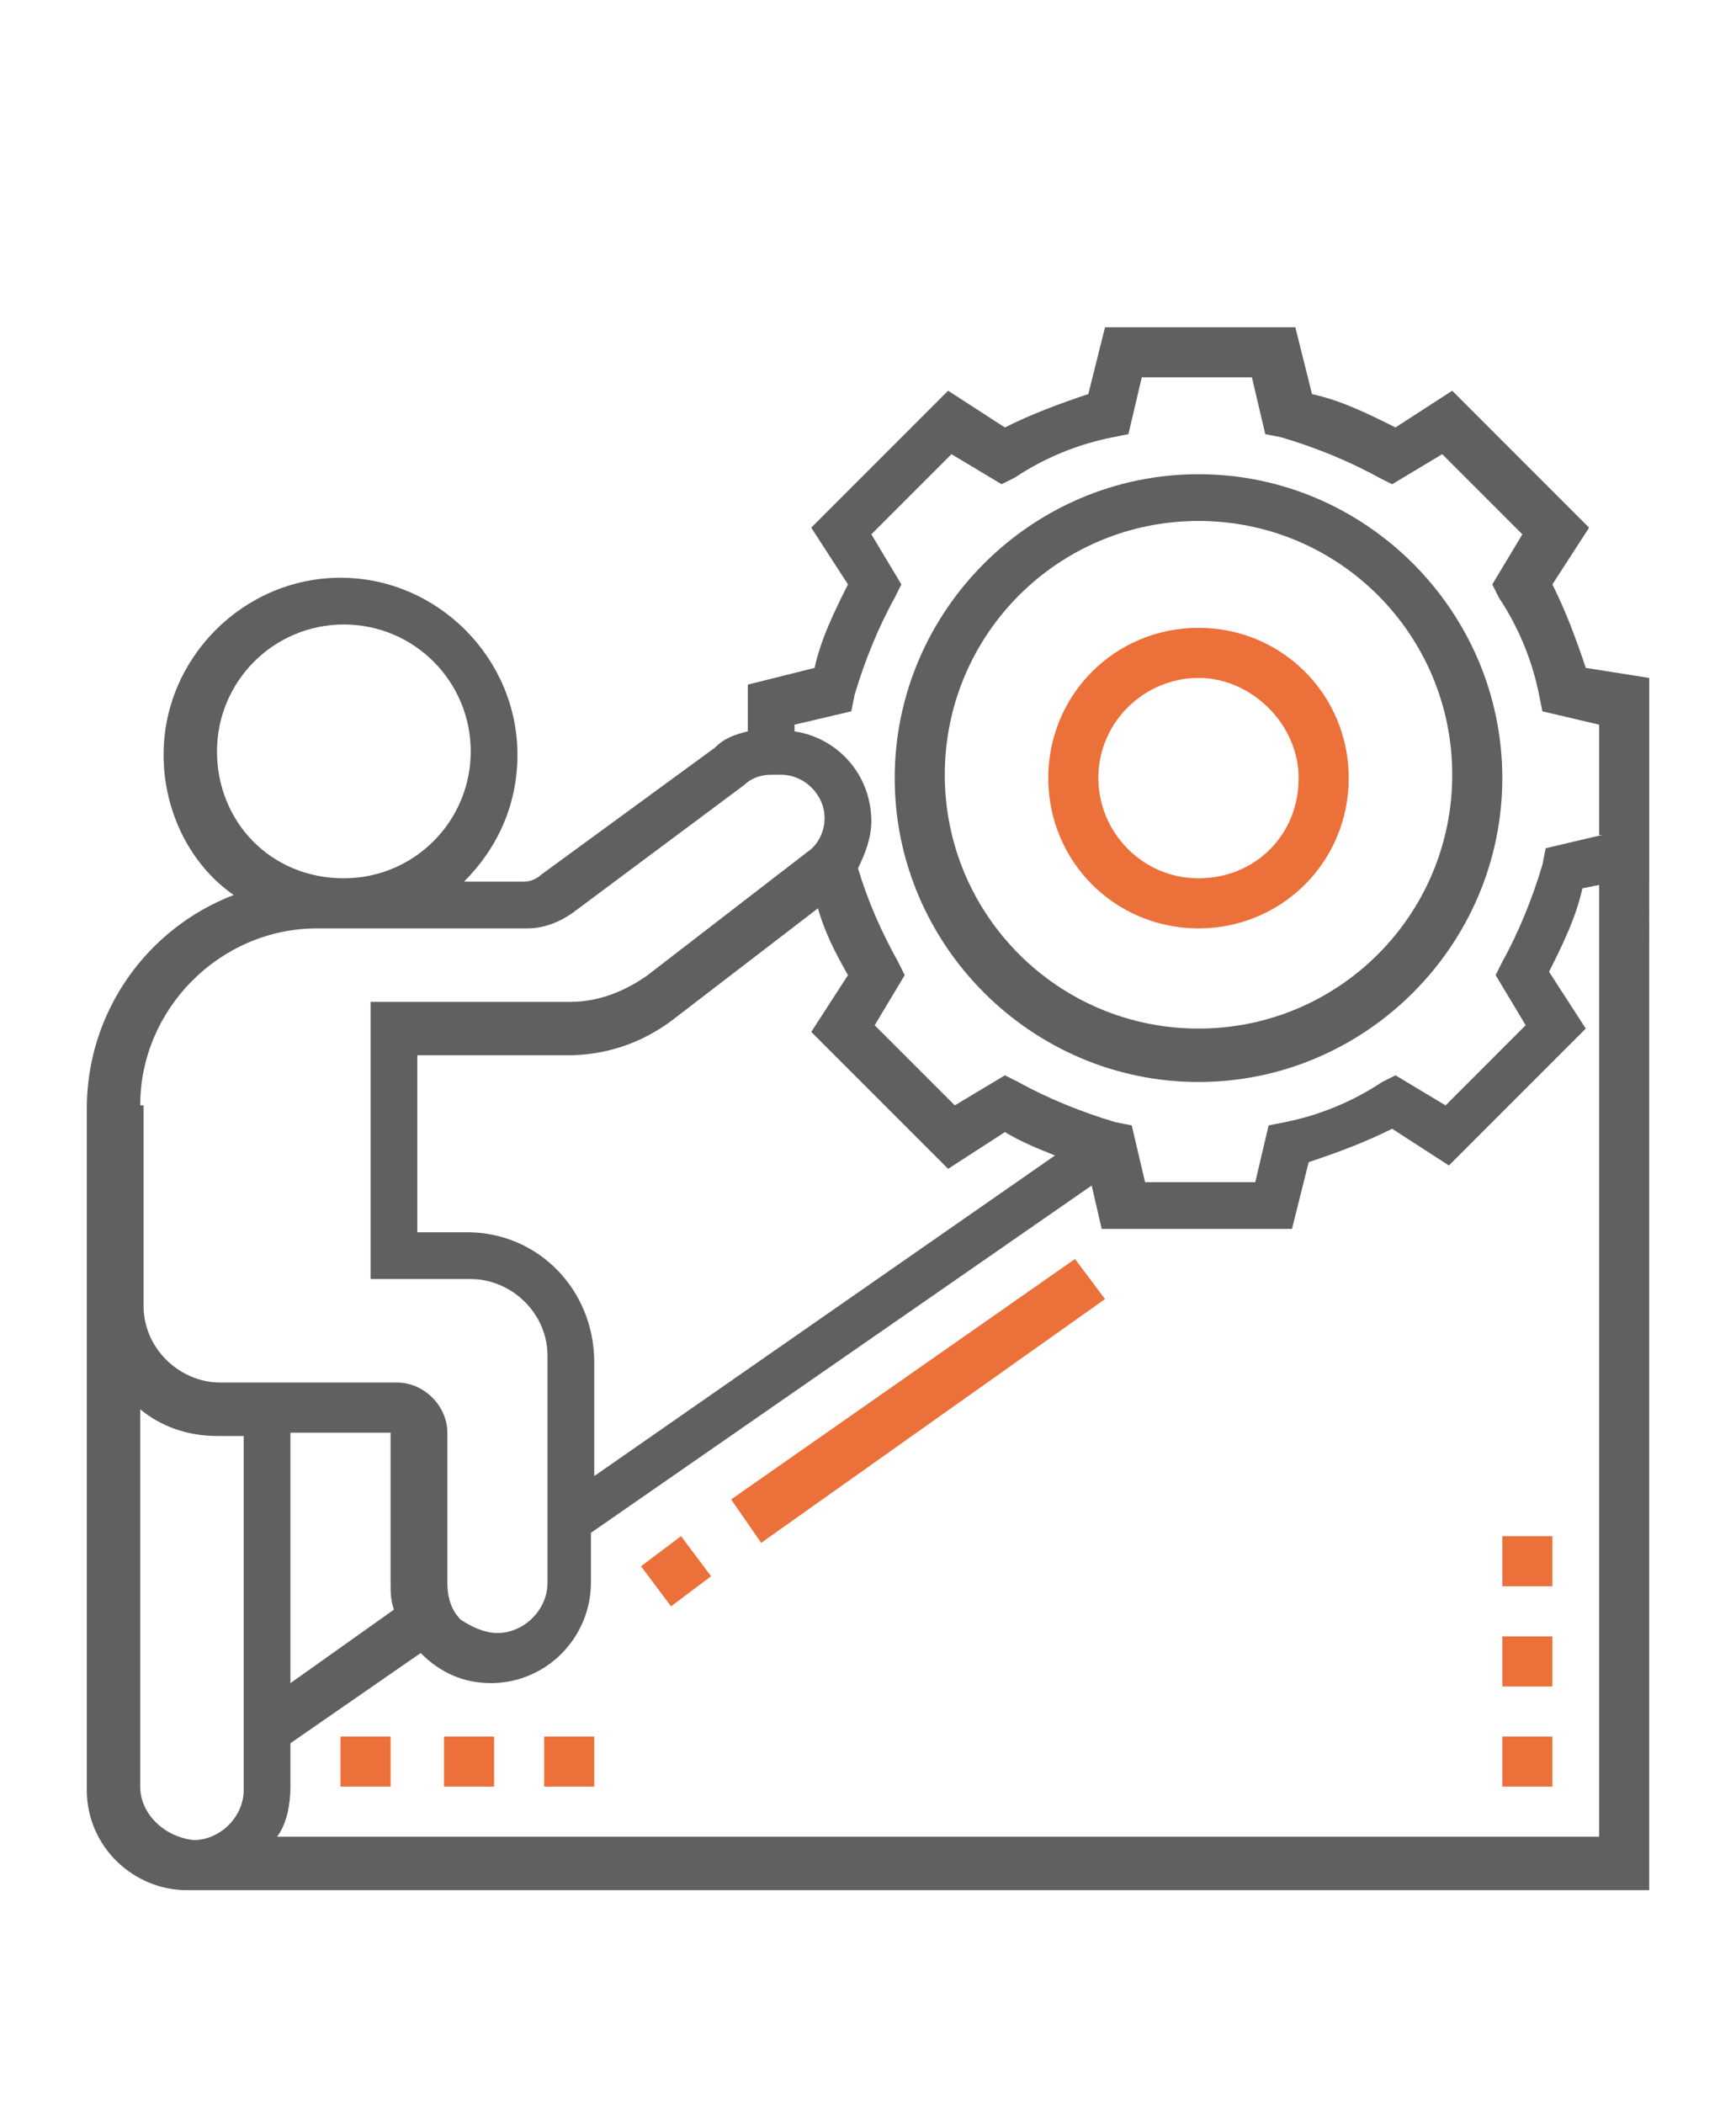<?xml version="1.0" encoding="utf-8"?>
<!-- Generator: Adobe Illustrator 24.3.0, SVG Export Plug-In . SVG Version: 6.00 Build 0)  -->
<svg version="1.1" id="Layer_1" xmlns="http://www.w3.org/2000/svg" xmlns:xlink="http://www.w3.org/1999/xlink" x="0px" y="0px"
	 viewBox="0 0 52 63" style="enable-background:new 0 0 52 63;" xml:space="preserve">
<style type="text/css">
	.st0{fill:#EC703A;}
	.st1{fill:#606060;}
</style>
<path class="st0" d="M19.2,46.9l1.2-0.9l0.9,1.2l-1.2,0.9L19.2,46.9z"/>
<path class="st0" d="M21.9,44.9l10.3-7.2l0.9,1.2l-10.3,7.3L21.9,44.9z"/>
<path class="st1" d="M47.5,20c-0.3-0.9-0.6-1.7-1-2.5l1.1-1.7l-4.1-4.1l-1.7,1.1c-0.8-0.4-1.6-0.8-2.5-1l-0.5-2h-5.7l-0.5,2
	c-0.9,0.3-1.7,0.6-2.5,1l-1.7-1.1l-4.1,4.1l1.1,1.7c-0.4,0.8-0.8,1.6-1,2.5l-2,0.5v1.4c-0.4,0.1-0.7,0.2-1,0.5l-5.2,3.8
	c-0.1,0.1-0.3,0.2-0.5,0.2h-1.8c1-1,1.6-2.3,1.6-3.8c0-2.9-2.4-5.3-5.3-5.3s-5.3,2.4-5.3,5.3c0,1.7,0.8,3.3,2.1,4.2
	c-2.6,1-4.4,3.5-4.4,6.4v6v14.4c0,1.7,1.4,3,3,3h43.8V26.1v-1.4v-4.4L47.5,20z M6.5,22.5c0-2.1,1.7-3.8,3.8-3.8
	c2.1,0,3.8,1.7,3.8,3.8s-1.7,3.8-3.8,3.8C8.1,26.3,6.5,24.6,6.5,22.5z M4.2,33.1c0-2.9,2.4-5.3,5.3-5.3h6.3c0.5,0,1-0.2,1.4-0.5
	l5.1-3.8c0.2-0.2,0.5-0.3,0.8-0.3h0.3c0.7,0,1.3,0.6,1.3,1.3c0,0.4-0.2,0.8-0.5,1l-4.8,3.7c-0.7,0.5-1.5,0.8-2.3,0.8h-6v8.3h3
	c1.2,0,2.3,1,2.3,2.3v6.8c0,0.8-0.7,1.5-1.5,1.5c-0.4,0-0.8-0.2-1.1-0.4c-0.3-0.3-0.4-0.7-0.4-1.1v-4.5c0-0.8-0.7-1.5-1.5-1.5H6.6
	c-1.2,0-2.3-1-2.3-2.3v-6H4.2z M14,36.9h-1.5v-5.3H17c1.2,0,2.3-0.4,3.2-1.1l4.3-3.3c0.2,0.7,0.5,1.3,0.9,2l-1.1,1.7l4.1,4.1
	l1.7-1.1c0.5,0.3,1,0.5,1.5,0.7l-13.8,9.6v-3.4C17.8,38.6,16.1,36.9,14,36.9z M8.7,42.9h3v4.5l0,0c0,0.3,0,0.5,0.1,0.8l-3.1,2.2
	V42.9z M4.2,53.5V42.2C4.8,42.7,5.6,43,6.5,43h0.8v10.6c0,0.8-0.7,1.5-1.5,1.5C4.9,55,4.2,54.3,4.2,53.5z M48,55H8.3
	c0.3-0.4,0.4-1,0.4-1.5v-1.3l3.9-2.7l0,0c0.6,0.6,1.3,0.9,2.1,0.9c1.7,0,3-1.4,3-3v-1.5l15-10.4l0.3,1.3h5.7l0.5-2
	c0.9-0.3,1.7-0.6,2.5-1l1.7,1.1l4.1-4.1l-1.1-1.7c0.4-0.8,0.8-1.6,1-2.5l0.5-0.1V55H48z M48,25l-1.7,0.4l-0.1,0.5
	c-0.3,1-0.7,2-1.2,2.9l-0.2,0.4l0.9,1.5l-2.4,2.4l-1.5-0.9l-0.4,0.2c-0.9,0.6-1.9,1-2.9,1.2L38,33.7l-0.4,1.7h-3.3l-0.4-1.7
	l-0.5-0.1c-1-0.3-2-0.7-2.9-1.2l-0.4-0.2l-1.5,0.9l-2.4-2.4l0.9-1.5l-0.2-0.4C26.4,27.9,26,27,25.7,26c0.2-0.4,0.4-0.9,0.4-1.4
	c0-1.4-1-2.5-2.3-2.7v-0.2l1.7-0.4l0.1-0.5c0.3-1,0.7-2,1.2-2.9l0.2-0.4L26.1,16l2.4-2.4l1.5,0.9l0.4-0.2c0.9-0.6,1.9-1,2.9-1.2
	l0.5-0.1l0.4-1.7h3.3l0.4,1.7l0.5,0.1c1,0.3,2,0.7,2.9,1.2l0.4,0.2l1.5-0.9l2.4,2.4l-0.9,1.5l0.2,0.4c0.6,0.9,1,1.9,1.2,2.9l0.1,0.5
	l1.7,0.4v3.2V25H48z"/>
<path class="st1" d="M35.9,14.2c-5,0-9.1,4.1-9.1,9.1s4.1,9.1,9.1,9.1s9.1-4.1,9.1-9.1S40.9,14.2,35.9,14.2z M35.9,30.8
	c-4.2,0-7.6-3.4-7.6-7.6s3.4-7.6,7.6-7.6s7.6,3.4,7.6,7.6S40.1,30.8,35.9,30.8z"/>
<path class="st0" d="M35.9,18.8c-2.5,0-4.5,2-4.5,4.5s2,4.5,4.5,4.5s4.5-2,4.5-4.5S38.4,18.8,35.9,18.8z M35.9,26.3
	c-1.7,0-3-1.4-3-3c0-1.7,1.4-3,3-3s3,1.4,3,3C38.9,25,37.6,26.3,35.9,26.3z"/>
<path class="st0" d="M45,52h1.5v1.5H45V52z"/>
<path class="st0" d="M45,49h1.5v1.5H45V49z"/>
<path class="st0" d="M45,46h1.5v1.5H45V46z"/>
<path class="st0" d="M10.2,52h1.5v1.5h-1.5V52z"/>
<path class="st0" d="M13.3,52h1.5v1.5h-1.5V52z"/>
<path class="st0" d="M16.3,52h1.5v1.5h-1.5V52z"/>
</svg>
